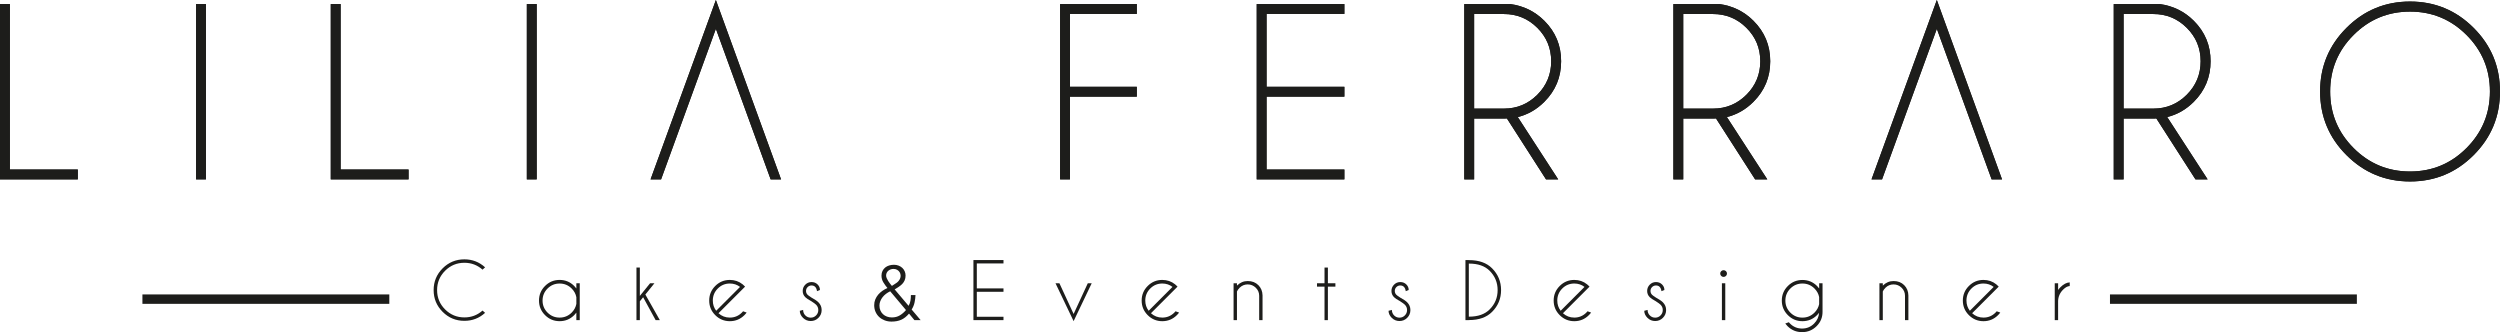 <?xml version="1.0" encoding="iso-8859-1"?>
<!-- Generator: Adobe Illustrator 21.1.0, SVG Export Plug-In . SVG Version: 6.00 Build 0)  -->
<svg version="1.1" id="Livello_1" xmlns="http://www.w3.org/2000/svg" xmlns:xlink="http://www.w3.org/1999/xlink" x="0px" y="0px"
	 width="292.404px" height="38.849px" viewBox="0 0 292.404 38.849" style="enable-background:new 0 0 292.404 38.849;"
	 xml:space="preserve">
<polygon style="fill:#1D1D1B;" points="0,20.981 0,0.474 1.154,0.474 1.154,19.827 9.1,19.827 9.1,20.981 "/>
<rect x="22.931" y="0.474" style="fill:#1D1D1B;" width="1.154" height="20.507"/>
<polygon style="fill:#1D1D1B;" points="38.686,20.981 38.686,0.474 39.84,0.474 39.84,19.827 47.786,19.827 47.786,20.981 "/>
<rect x="61.618" y="0.474" style="fill:#1D1D1B;" width="1.154" height="20.507"/>
<polygon style="fill:#1D1D1B;" points="132.963,0.474 132.963,1.628 125.145,1.628 125.145,10.151 132.963,10.151 132.963,11.304 
	125.145,11.304 125.145,20.981 123.991,20.981 123.991,0.474 "/>
<polygon style="fill:#1D1D1B;" points="157.241,0.474 157.241,1.628 148.14,1.628 148.14,10.151 157.241,10.151 157.241,11.304 
	148.14,11.304 148.14,19.828 157.241,19.828 157.241,20.981 146.987,20.981 146.987,0.474 "/>
<path style="fill:#1D1D1B;" d="M176.251,13.854c-0.112,0.009-0.227,0.013-0.347,0.013h-3.486v7.113h-1.154V0.473h5.384
	c1.563,0.215,2.891,0.868,3.985,1.962c1.307,1.307,1.96,2.882,1.96,4.729c0,1.853-0.653,3.434-1.96,4.741
	c-0.906,0.907-1.944,1.5-3.114,1.783l4.729,7.292h-1.423L176.251,13.854z M172.418,1.64v11.061h3.486
	c1.521,0,2.821-0.539,3.903-1.621c1.08-1.08,1.621-2.385,1.621-3.915s-0.541-2.833-1.621-3.909
	c-1.082-1.077-2.382-1.615-3.903-1.615H172.418z"/>
<path style="fill:#1D1D1B;" d="M200.708,13.854c-0.112,0.009-0.227,0.013-0.347,0.013h-3.486v7.113h-1.154V0.473h5.382
	c1.564,0.215,2.893,0.868,3.987,1.962c1.306,1.307,1.96,2.882,1.96,4.729c0,1.853-0.654,3.434-1.96,4.741
	c-0.906,0.907-1.944,1.5-3.114,1.783l4.729,7.292h-1.423L200.708,13.854z M196.875,1.64v11.061h3.486
	c1.521,0,2.821-0.539,3.903-1.621c1.08-1.08,1.62-2.385,1.62-3.915s-0.539-2.833-1.62-3.909c-1.082-1.077-2.382-1.615-3.903-1.615
	H196.875z"/>
<path style="fill:#1D1D1B;" d="M252.21,13.854c-0.111,0.009-0.227,0.013-0.345,0.013h-3.486v7.113h-1.154V0.473h5.382
	c1.565,0.215,2.893,0.868,3.987,1.962c1.306,1.307,1.96,2.882,1.96,4.729c0,1.853-0.654,3.434-1.96,4.741
	c-0.906,0.907-1.946,1.5-3.116,1.783l4.729,7.292h-1.421L252.21,13.854z M248.379,1.64v11.061h3.486c1.52,0,2.821-0.539,3.902-1.621
	c1.082-1.08,1.621-2.385,1.621-3.915s-0.539-2.833-1.621-3.909c-1.08-1.077-2.382-1.615-3.902-1.615H248.379z"/>
<path style="fill:#1D1D1B;" d="M289.323,3.262c2.053,2.055,3.081,4.535,3.081,7.44c0,2.906-1.028,5.385-3.081,7.44
	c-2.055,2.055-4.535,3.083-7.44,3.083c-2.905,0-5.384-1.028-7.438-3.083c-2.056-2.055-3.083-4.534-3.083-7.44
	c0-2.905,1.027-5.385,3.083-7.44c2.055-2.055,4.534-3.083,7.438-3.083C284.788,0.179,287.268,1.207,289.323,3.262 M281.883,1.358
	c-2.581,0-4.782,0.913-6.606,2.737c-1.826,1.825-2.736,4.026-2.736,6.606s0.91,4.785,2.736,6.614
	c1.824,1.829,4.026,2.743,6.606,2.743c2.581,0,4.783-0.915,6.606-2.743c1.825-1.829,2.736-4.033,2.736-6.614
	s-0.911-4.782-2.736-6.606C286.666,2.271,284.463,1.358,281.883,1.358"/>
<polygon style="fill:#1D1D1B;" points="218.896,20.981 226.535,0 234.162,20.981 232.944,20.981 226.535,3.371 220.128,20.981 "/>
<polygon style="fill:#1D1D1B;" points="76.091,20.981 83.73,0 91.355,20.981 90.137,20.981 83.73,3.371 77.321,20.981 "/>
<polygon style="fill:#1D1D1B;" points="0,20.981 0,0.474 1.154,0.474 1.154,19.827 9.1,19.827 9.1,20.981 "/>
<rect x="22.931" y="0.474" style="fill:#1D1D1B;" width="1.154" height="20.507"/>
<polygon style="fill:#1D1D1B;" points="38.686,20.981 38.686,0.474 39.84,0.474 39.84,19.827 47.786,19.827 47.786,20.981 "/>
<rect x="61.618" y="0.474" style="fill:#1D1D1B;" width="1.154" height="20.507"/>
<polygon style="fill:#1D1D1B;" points="132.963,0.474 132.963,1.628 125.145,1.628 125.145,10.151 132.963,10.151 132.963,11.304 
	125.145,11.304 125.145,20.981 123.991,20.981 123.991,0.474 "/>
<polygon style="fill:#1D1D1B;" points="157.241,0.474 157.241,1.628 148.14,1.628 148.14,10.151 157.241,10.151 157.241,11.304 
	148.14,11.304 148.14,19.828 157.241,19.828 157.241,20.981 146.987,20.981 146.987,0.474 "/>
<path style="fill:#1D1D1B;" d="M176.251,13.854c-0.112,0.009-0.227,0.013-0.347,0.013h-3.486v7.113h-1.154V0.473h5.384
	c1.563,0.215,2.891,0.868,3.985,1.962c1.307,1.307,1.96,2.882,1.96,4.729c0,1.853-0.653,3.434-1.96,4.741
	c-0.906,0.907-1.944,1.5-3.114,1.783l4.729,7.292h-1.423L176.251,13.854z M172.418,1.64v11.061h3.486
	c1.521,0,2.821-0.539,3.903-1.621c1.08-1.08,1.621-2.385,1.621-3.915s-0.541-2.833-1.621-3.909
	c-1.082-1.077-2.382-1.615-3.903-1.615H172.418z"/>
<path style="fill:#1D1D1B;" d="M200.708,13.854c-0.112,0.009-0.227,0.013-0.347,0.013h-3.486v7.113h-1.154V0.473h5.382
	c1.564,0.215,2.893,0.868,3.987,1.962c1.306,1.307,1.96,2.882,1.96,4.729c0,1.853-0.654,3.434-1.96,4.741
	c-0.906,0.907-1.944,1.5-3.114,1.783l4.729,7.292h-1.423L200.708,13.854z M196.875,1.64v11.061h3.486
	c1.521,0,2.821-0.539,3.903-1.621c1.08-1.08,1.62-2.385,1.62-3.915s-0.539-2.833-1.62-3.909c-1.082-1.077-2.382-1.615-3.903-1.615
	H196.875z"/>
<path style="fill:#1D1D1B;" d="M252.21,13.854c-0.111,0.009-0.227,0.013-0.345,0.013h-3.486v7.113h-1.154V0.473h5.382
	c1.565,0.215,2.893,0.868,3.987,1.962c1.306,1.307,1.96,2.882,1.96,4.729c0,1.853-0.654,3.434-1.96,4.741
	c-0.906,0.907-1.946,1.5-3.116,1.783l4.729,7.292h-1.421L252.21,13.854z M248.379,1.64v11.061h3.486c1.52,0,2.821-0.539,3.902-1.621
	c1.082-1.08,1.621-2.385,1.621-3.915s-0.539-2.833-1.621-3.909c-1.08-1.077-2.382-1.615-3.902-1.615H248.379z"/>
<path style="fill:#1D1D1B;" d="M289.323,3.262c2.053,2.055,3.081,4.535,3.081,7.44c0,2.906-1.028,5.385-3.081,7.44
	c-2.055,2.055-4.535,3.083-7.44,3.083c-2.905,0-5.384-1.028-7.438-3.083c-2.056-2.055-3.083-4.534-3.083-7.44
	c0-2.905,1.027-5.385,3.083-7.44c2.055-2.055,4.534-3.083,7.438-3.083C284.788,0.179,287.268,1.207,289.323,3.262 M281.883,1.358
	c-2.581,0-4.782,0.913-6.606,2.737c-1.826,1.825-2.736,4.026-2.736,6.606s0.91,4.785,2.736,6.614
	c1.824,1.829,4.026,2.743,6.606,2.743c2.581,0,4.783-0.915,6.606-2.743c1.825-1.829,2.736-4.033,2.736-6.614
	s-0.911-4.782-2.736-6.606C286.666,2.271,284.463,1.358,281.883,1.358"/>
<polygon style="fill:#1D1D1B;" points="218.896,20.981 226.535,0 234.162,20.981 232.944,20.981 226.535,3.371 220.128,20.981 "/>
<polygon style="fill:#1D1D1B;" points="76.091,20.981 83.73,0 91.355,20.981 90.137,20.981 83.73,3.371 77.321,20.981 "/>
<rect x="246.786" y="34.437" style="fill:#1D1D1B;" width="28.877" height="1.101"/>
<rect x="16.658" y="34.437" style="fill:#1D1D1B;" width="28.877" height="1.101"/>
<path style="fill:#1D1D1B;" d="M56.438,36.324l0.299,0.267c-0.686,0.625-1.493,0.935-2.421,0.935c-0.995,0-1.844-0.35-2.545-1.052
	c-0.702-0.701-1.052-1.55-1.052-2.545c0-0.992,0.35-1.841,1.052-2.543c0.701-0.702,1.55-1.053,2.545-1.053
	c0.928,0,1.735,0.311,2.421,0.935l-0.299,0.272c-0.604-0.536-1.31-0.804-2.122-0.804c-0.882,0-1.633,0.312-2.258,0.935
	c-0.623,0.625-0.935,1.376-0.935,2.258c0,0.885,0.312,1.638,0.935,2.262c0.625,0.623,1.376,0.935,2.258,0.935
	C55.127,37.127,55.834,36.86,56.438,36.324"/>
<path style="fill:#1D1D1B;" d="M67.807,37.444h-0.396v-0.879c-0.076,0.103-0.16,0.2-0.251,0.294
	c-0.471,0.471-1.04,0.707-1.708,0.707c-0.665,0-1.233-0.236-1.703-0.707c-0.472-0.472-0.708-1.04-0.708-1.705
	c0-0.666,0.236-1.237,0.708-1.708c0.471-0.471,1.039-0.707,1.703-0.707c0.668,0,1.237,0.236,1.708,0.707
	c0.091,0.094,0.175,0.191,0.251,0.294V33.13h0.396V37.444z M67.412,35.546v-0.781c-0.073-0.387-0.256-0.726-0.548-1.019
	c-0.39-0.39-0.861-0.584-1.411-0.584c-0.55,0-1.021,0.194-1.411,0.584c-0.389,0.389-0.584,0.859-0.584,1.409
	c0,0.551,0.196,1.021,0.584,1.408c0.39,0.389,0.861,0.583,1.411,0.583c0.55,0,1.021-0.194,1.411-0.584
	C67.156,36.268,67.338,35.93,67.412,35.546"/>
<polygon style="fill:#1D1D1B;" points="76.545,33.13 75.482,34.448 77.177,37.444 76.685,37.444 75.222,34.765 74.837,35.243 
	74.837,37.444 74.441,37.444 74.441,31.294 74.837,31.294 74.837,34.611 76.035,33.13 "/>
<path style="fill:#1D1D1B;" d="M84.035,36.636c0.372,0.339,0.814,0.51,1.327,0.51c0.55,0,1.019-0.196,1.409-0.584
	c0.049-0.051,0.097-0.102,0.14-0.154l0.417,0.149c-0.076,0.105-0.161,0.206-0.259,0.302c-0.472,0.472-1.041,0.708-1.708,0.708
	c-0.665,0-1.234-0.236-1.705-0.708c-0.471-0.471-0.707-1.04-0.707-1.708c0-0.665,0.236-1.233,0.707-1.703
	c0.471-0.472,1.04-0.708,1.705-0.708c0.571,0,1.07,0.172,1.497,0.514c0.07,0.058,0.14,0.123,0.211,0.194
	c0.027,0.025,0.051,0.052,0.075,0.078l-0.299,0.299L84.035,36.636z M86.556,33.557c-0.342-0.263-0.741-0.396-1.194-0.396
	c-0.548,0-1.018,0.194-1.406,0.583c-0.39,0.389-0.584,0.858-0.584,1.408c0,0.454,0.131,0.852,0.394,1.195L86.556,33.557z"/>
<path style="fill:#1D1D1B;" d="M94.886,35.226c-0.336-0.181-0.569-0.336-0.698-0.465c-0.203-0.203-0.303-0.445-0.303-0.729
	c0-0.287,0.1-0.533,0.303-0.737c0.202-0.203,0.445-0.305,0.729-0.305c0.287,0,0.523,0.094,0.711,0.281
	c0.181,0.184,0.272,0.394,0.272,0.628v0.022l-0.342,0.136c-0.03-0.223-0.099-0.389-0.209-0.501
	c-0.109-0.111-0.254-0.167-0.432-0.167c-0.176,0-0.327,0.063-0.453,0.187c-0.126,0.126-0.19,0.276-0.19,0.456
	c0,0.175,0.064,0.326,0.19,0.451c0.073,0.073,0.229,0.185,0.465,0.335c0.375,0.205,0.643,0.386,0.799,0.544
	c0.25,0.253,0.374,0.553,0.374,0.901c0,0.357-0.124,0.66-0.374,0.911c-0.248,0.25-0.55,0.375-0.904,0.375
	c-0.354,0-0.656-0.126-0.906-0.375c-0.248-0.251-0.372-0.526-0.372-0.823l0.39-0.102c0,0.257,0.087,0.472,0.261,0.646
	c0.175,0.173,0.383,0.259,0.626,0.259c0.244,0,0.451-0.085,0.626-0.259c0.173-0.173,0.261-0.384,0.261-0.632
	c0-0.244-0.087-0.451-0.26-0.625C95.359,35.545,95.169,35.408,94.886,35.226"/>
<path style="fill:#1D1D1B;" d="M106.269,35.77c0.114-0.191,0.188-0.394,0.221-0.607c0.033-0.214,0.049-0.43,0.049-0.653h0.539
	c-0.012,0.294-0.049,0.587-0.112,0.877c-0.064,0.291-0.176,0.563-0.339,0.814l1.053,1.242h-0.728l-0.632-0.765
	c-0.282,0.336-0.586,0.575-0.91,0.72c-0.324,0.143-0.702,0.215-1.136,0.215c-0.282,0-0.547-0.046-0.793-0.139
	c-0.245-0.093-0.46-0.224-0.644-0.391c-0.182-0.167-0.327-0.371-0.432-0.607c-0.106-0.238-0.158-0.499-0.158-0.787
	c0-0.241,0.042-0.462,0.127-0.666c0.084-0.203,0.196-0.389,0.336-0.557c0.142-0.167,0.305-0.315,0.49-0.445
	c0.187-0.129,0.384-0.241,0.595-0.336c-0.175-0.205-0.333-0.424-0.477-0.662c-0.145-0.236-0.217-0.499-0.217-0.787
	c0-0.203,0.039-0.386,0.117-0.544c0.079-0.158,0.184-0.293,0.315-0.4c0.131-0.108,0.287-0.188,0.463-0.242
	c0.178-0.054,0.365-0.082,0.562-0.082c0.199,0,0.381,0.034,0.55,0.1c0.167,0.066,0.311,0.155,0.432,0.269
	c0.12,0.115,0.212,0.248,0.278,0.4c0.066,0.152,0.099,0.314,0.099,0.481c0,0.217-0.034,0.403-0.103,0.562
	c-0.069,0.16-0.161,0.3-0.278,0.423c-0.118,0.124-0.254,0.236-0.409,0.338c-0.157,0.102-0.318,0.205-0.486,0.306L106.269,35.77z
	 M104.119,34.07c-0.179,0.085-0.345,0.185-0.499,0.302c-0.152,0.117-0.284,0.248-0.396,0.391c-0.111,0.143-0.199,0.299-0.264,0.463
	c-0.066,0.164-0.099,0.335-0.099,0.508c0,0.217,0.037,0.409,0.112,0.58c0.075,0.172,0.176,0.317,0.306,0.436
	c0.129,0.121,0.281,0.214,0.459,0.279c0.176,0.066,0.369,0.099,0.58,0.099c0.348,0,0.654-0.079,0.922-0.238
	c0.267-0.16,0.508-0.368,0.725-0.626L104.119,34.07z M105.271,32.586c0.054-0.12,0.076-0.247,0.067-0.383
	c-0.009-0.134-0.048-0.257-0.117-0.369c-0.069-0.111-0.164-0.202-0.284-0.273c-0.12-0.072-0.263-0.108-0.432-0.108
	c-0.114,0-0.221,0.018-0.323,0.054c-0.103,0.036-0.194,0.087-0.275,0.152c-0.081,0.066-0.145,0.146-0.193,0.244
	c-0.049,0.096-0.073,0.203-0.073,0.323c0,0.097,0.024,0.202,0.073,0.315c0.048,0.114,0.106,0.224,0.175,0.333
	c0.069,0.108,0.142,0.211,0.22,0.309c0.079,0.1,0.148,0.185,0.208,0.257c0.179-0.108,0.362-0.226,0.544-0.356
	C105.044,32.957,105.182,32.791,105.271,32.586"/>
<polygon style="fill:#1D1D1B;" points="117.369,30.416 117.369,30.812 114.25,30.812 114.25,33.732 117.369,33.732 117.369,34.128 
	114.25,34.128 114.25,37.049 117.369,37.049 117.369,37.443 113.854,37.443 113.854,30.416 "/>
<polygon style="fill:#1D1D1B;" points="125.571,36.723 127.231,33.131 127.688,33.131 125.571,37.562 123.453,33.131 
	123.911,33.131 "/>
<path style="fill:#1D1D1B;" d="M134.616,36.636c0.372,0.339,0.814,0.51,1.327,0.51c0.55,0,1.019-0.196,1.409-0.584
	c0.049-0.051,0.097-0.102,0.14-0.154l0.417,0.149c-0.076,0.105-0.161,0.206-0.259,0.302c-0.472,0.472-1.042,0.708-1.708,0.708
	c-0.665,0-1.234-0.236-1.705-0.708c-0.471-0.471-0.707-1.04-0.707-1.708c0-0.665,0.236-1.233,0.707-1.703
	c0.471-0.472,1.04-0.708,1.705-0.708c0.571,0,1.07,0.172,1.497,0.514c0.07,0.058,0.14,0.123,0.211,0.194
	c0.027,0.025,0.051,0.052,0.075,0.078l-0.299,0.299L134.616,36.636z M137.137,33.557c-0.342-0.263-0.741-0.396-1.194-0.396
	c-0.548,0-1.018,0.194-1.406,0.583c-0.39,0.389-0.584,0.858-0.584,1.408c0,0.454,0.132,0.852,0.395,1.195L137.137,33.557z"/>
<path style="fill:#1D1D1B;" d="M144.677,34.092v3.352h-0.396V33.13h0.396v0.276c0.36-0.357,0.779-0.535,1.257-0.535
	c0.51,0,0.923,0.16,1.243,0.478c0.32,0.32,0.484,0.722,0.492,1.207v2.887h-0.394v-2.851c0-0.366-0.133-0.678-0.397-0.938
	c-0.266-0.258-0.58-0.389-0.943-0.389c-0.363,0-0.677,0.129-0.94,0.383C144.85,33.792,144.744,33.94,144.677,34.092"/>
<polygon style="fill:#1D1D1B;" points="154.918,33.13 154.918,31.294 155.312,31.294 155.312,33.13 156.191,33.13 156.191,33.526 
	155.312,33.526 155.312,37.444 154.918,37.444 154.918,33.526 154.039,33.526 154.039,33.13 "/>
<path style="fill:#1D1D1B;" d="M163.747,35.226c-0.336-0.181-0.569-0.336-0.698-0.465c-0.202-0.203-0.303-0.445-0.303-0.729
	c0-0.287,0.102-0.533,0.303-0.737c0.202-0.203,0.445-0.305,0.729-0.305c0.287,0,0.523,0.094,0.711,0.281
	c0.181,0.184,0.272,0.394,0.272,0.628v0.022l-0.342,0.136c-0.03-0.223-0.099-0.389-0.209-0.501
	c-0.109-0.111-0.254-0.167-0.432-0.167c-0.176,0-0.327,0.063-0.453,0.187c-0.126,0.126-0.188,0.276-0.188,0.456
	c0,0.175,0.063,0.326,0.188,0.451c0.073,0.073,0.229,0.185,0.465,0.335c0.375,0.205,0.643,0.386,0.799,0.544
	c0.25,0.253,0.374,0.553,0.374,0.901c0,0.357-0.124,0.66-0.374,0.911c-0.248,0.25-0.55,0.375-0.904,0.375
	c-0.354,0-0.656-0.126-0.906-0.375c-0.248-0.251-0.372-0.526-0.372-0.823l0.39-0.102c0,0.257,0.088,0.472,0.262,0.646
	c0.175,0.173,0.383,0.259,0.626,0.259c0.244,0,0.451-0.085,0.626-0.259c0.173-0.173,0.262-0.384,0.262-0.632
	c0-0.244-0.087-0.451-0.26-0.625C164.221,35.545,164.031,35.408,163.747,35.226"/>
<path style="fill:#1D1D1B;" d="M171.796,30.425h0.031c1.157,0,2.052,0.318,2.688,0.956c0.702,0.707,1.053,1.556,1.053,2.548
	c0,0.997-0.351,1.845-1.053,2.548c-0.637,0.638-1.532,0.958-2.688,0.958h-0.031v0.009h-0.395v-7.027h0.395V30.425z M171.796,30.829
	v6.207h0.031c1.041,0,1.842-0.282,2.401-0.844c0.625-0.623,0.937-1.378,0.937-2.262c0-0.88-0.312-1.635-0.937-2.262
	c-0.559-0.559-1.36-0.838-2.401-0.838H171.796z"/>
<path style="fill:#1D1D1B;" d="M182.805,36.636c0.372,0.339,0.814,0.51,1.327,0.51c0.55,0,1.019-0.196,1.409-0.584
	c0.049-0.051,0.097-0.102,0.14-0.154l0.417,0.149c-0.076,0.105-0.161,0.206-0.259,0.302c-0.471,0.472-1.042,0.708-1.708,0.708
	c-0.665,0-1.233-0.236-1.705-0.708c-0.471-0.471-0.707-1.04-0.707-1.708c0-0.665,0.236-1.233,0.707-1.703
	c0.472-0.472,1.04-0.708,1.705-0.708c0.571,0,1.07,0.172,1.497,0.514c0.07,0.058,0.14,0.123,0.211,0.194
	c0.027,0.025,0.051,0.052,0.075,0.078l-0.299,0.299L182.805,36.636z M185.326,33.557c-0.342-0.263-0.741-0.396-1.194-0.396
	c-0.548,0-1.018,0.194-1.406,0.583c-0.39,0.389-0.584,0.858-0.584,1.408c0,0.454,0.131,0.852,0.396,1.195L185.326,33.557z"/>
<path style="fill:#1D1D1B;" d="M193.655,35.226c-0.336-0.181-0.569-0.336-0.698-0.465c-0.202-0.203-0.303-0.445-0.303-0.729
	c0-0.287,0.102-0.533,0.303-0.737c0.202-0.203,0.445-0.305,0.729-0.305c0.287,0,0.523,0.094,0.711,0.281
	c0.181,0.184,0.272,0.394,0.272,0.628v0.022l-0.342,0.136c-0.03-0.223-0.099-0.389-0.209-0.501
	c-0.109-0.111-0.254-0.167-0.432-0.167c-0.176,0-0.327,0.063-0.453,0.187c-0.126,0.126-0.188,0.276-0.188,0.456
	c0,0.175,0.063,0.326,0.188,0.451c0.073,0.073,0.229,0.185,0.465,0.335c0.375,0.205,0.643,0.386,0.799,0.544
	c0.25,0.253,0.374,0.553,0.374,0.901c0,0.357-0.124,0.66-0.374,0.911c-0.248,0.25-0.55,0.375-0.904,0.375
	c-0.354,0-0.656-0.126-0.906-0.375c-0.248-0.251-0.372-0.526-0.372-0.823l0.39-0.102c0,0.257,0.088,0.472,0.262,0.646
	c0.175,0.173,0.383,0.259,0.626,0.259c0.244,0,0.451-0.085,0.626-0.259c0.173-0.173,0.262-0.384,0.262-0.632
	c0-0.244-0.087-0.451-0.26-0.625C194.129,35.545,193.939,35.408,193.655,35.226"/>
<path style="fill:#1D1D1B;" d="M201.873,31.716c0.076,0.076,0.117,0.169,0.117,0.276c0,0.112-0.04,0.205-0.117,0.281
	c-0.078,0.076-0.172,0.115-0.279,0.115c-0.109,0-0.202-0.039-0.279-0.115c-0.078-0.076-0.117-0.169-0.117-0.281
	c0-0.108,0.039-0.2,0.117-0.276c0.078-0.076,0.17-0.114,0.279-0.114C201.702,31.603,201.796,31.64,201.873,31.716 M201.791,37.444
	h-0.394V33.13h0.394V37.444z"/>
<path style="fill:#1D1D1B;" d="M212.76,36.588c-0.073,0.093-0.152,0.184-0.238,0.272c-0.471,0.471-1.04,0.707-1.708,0.707
	c-0.665,0-1.233-0.236-1.703-0.707c-0.472-0.472-0.708-1.04-0.708-1.705c0-0.666,0.236-1.236,0.708-1.706
	c0.471-0.469,1.039-0.704,1.703-0.704c0.668,0,1.237,0.233,1.708,0.702c0.091,0.094,0.175,0.191,0.251,0.294V33.13h0.394v3.352
	c0,0.647-0.229,1.201-0.689,1.66c-0.471,0.472-1.04,0.707-1.703,0.707c-0.668,0-1.237-0.235-1.709-0.707
	c-0.097-0.097-0.182-0.197-0.258-0.303l0.417-0.149c0.043,0.054,0.091,0.105,0.14,0.154c0.39,0.39,0.859,0.584,1.411,0.584
	c0.547,0,1.016-0.194,1.405-0.584C212.535,37.489,212.729,37.07,212.76,36.588 M212.769,34.742c-0.076-0.378-0.257-0.71-0.544-0.997
	c-0.39-0.39-0.861-0.584-1.411-0.584c-0.55,0-1.021,0.194-1.411,0.584c-0.389,0.389-0.583,0.859-0.583,1.409
	c0,0.551,0.194,1.021,0.583,1.411c0.39,0.39,0.861,0.584,1.411,0.584c0.55,0,1.021-0.194,1.411-0.584
	c0.284-0.284,0.465-0.614,0.544-0.988V34.742z"/>
<path style="fill:#1D1D1B;" d="M220.216,34.092v3.352h-0.396V33.13h0.396v0.276c0.36-0.357,0.779-0.535,1.257-0.535
	c0.51,0,0.923,0.16,1.242,0.478c0.32,0.32,0.484,0.722,0.493,1.207v2.887h-0.396v-2.851c0-0.366-0.132-0.678-0.397-0.938
	c-0.264-0.258-0.578-0.389-0.941-0.389c-0.365,0-0.677,0.129-0.94,0.383C220.389,33.792,220.283,33.94,220.216,34.092"/>
<path style="fill:#1D1D1B;" d="M230.663,36.636c0.372,0.339,0.814,0.51,1.327,0.51c0.55,0,1.019-0.196,1.409-0.584
	c0.049-0.051,0.097-0.102,0.14-0.154l0.417,0.149c-0.076,0.105-0.161,0.206-0.259,0.302c-0.471,0.472-1.042,0.708-1.708,0.708
	c-0.665,0-1.233-0.236-1.705-0.708c-0.471-0.471-0.707-1.04-0.707-1.708c0-0.665,0.236-1.233,0.707-1.703
	c0.472-0.472,1.04-0.708,1.705-0.708c0.571,0,1.07,0.172,1.497,0.514c0.07,0.058,0.14,0.123,0.211,0.194
	c0.027,0.025,0.051,0.052,0.075,0.078l-0.299,0.299L230.663,36.636z M233.183,33.557c-0.342-0.263-0.741-0.396-1.194-0.396
	c-0.548,0-1.018,0.194-1.406,0.583c-0.39,0.389-0.584,0.858-0.584,1.408c0,0.454,0.132,0.852,0.396,1.195L233.183,33.557z"/>
<path style="fill:#1D1D1B;" d="M240.327,33.13h0.394v0.786c0.082-0.117,0.178-0.23,0.287-0.338c0.348-0.348,0.705-0.532,1.071-0.55
	v0.43c-0.25,0.012-0.507,0.151-0.773,0.418c-0.375,0.372-0.571,0.819-0.586,1.339v2.228h-0.394V33.13z"/>
</svg>
